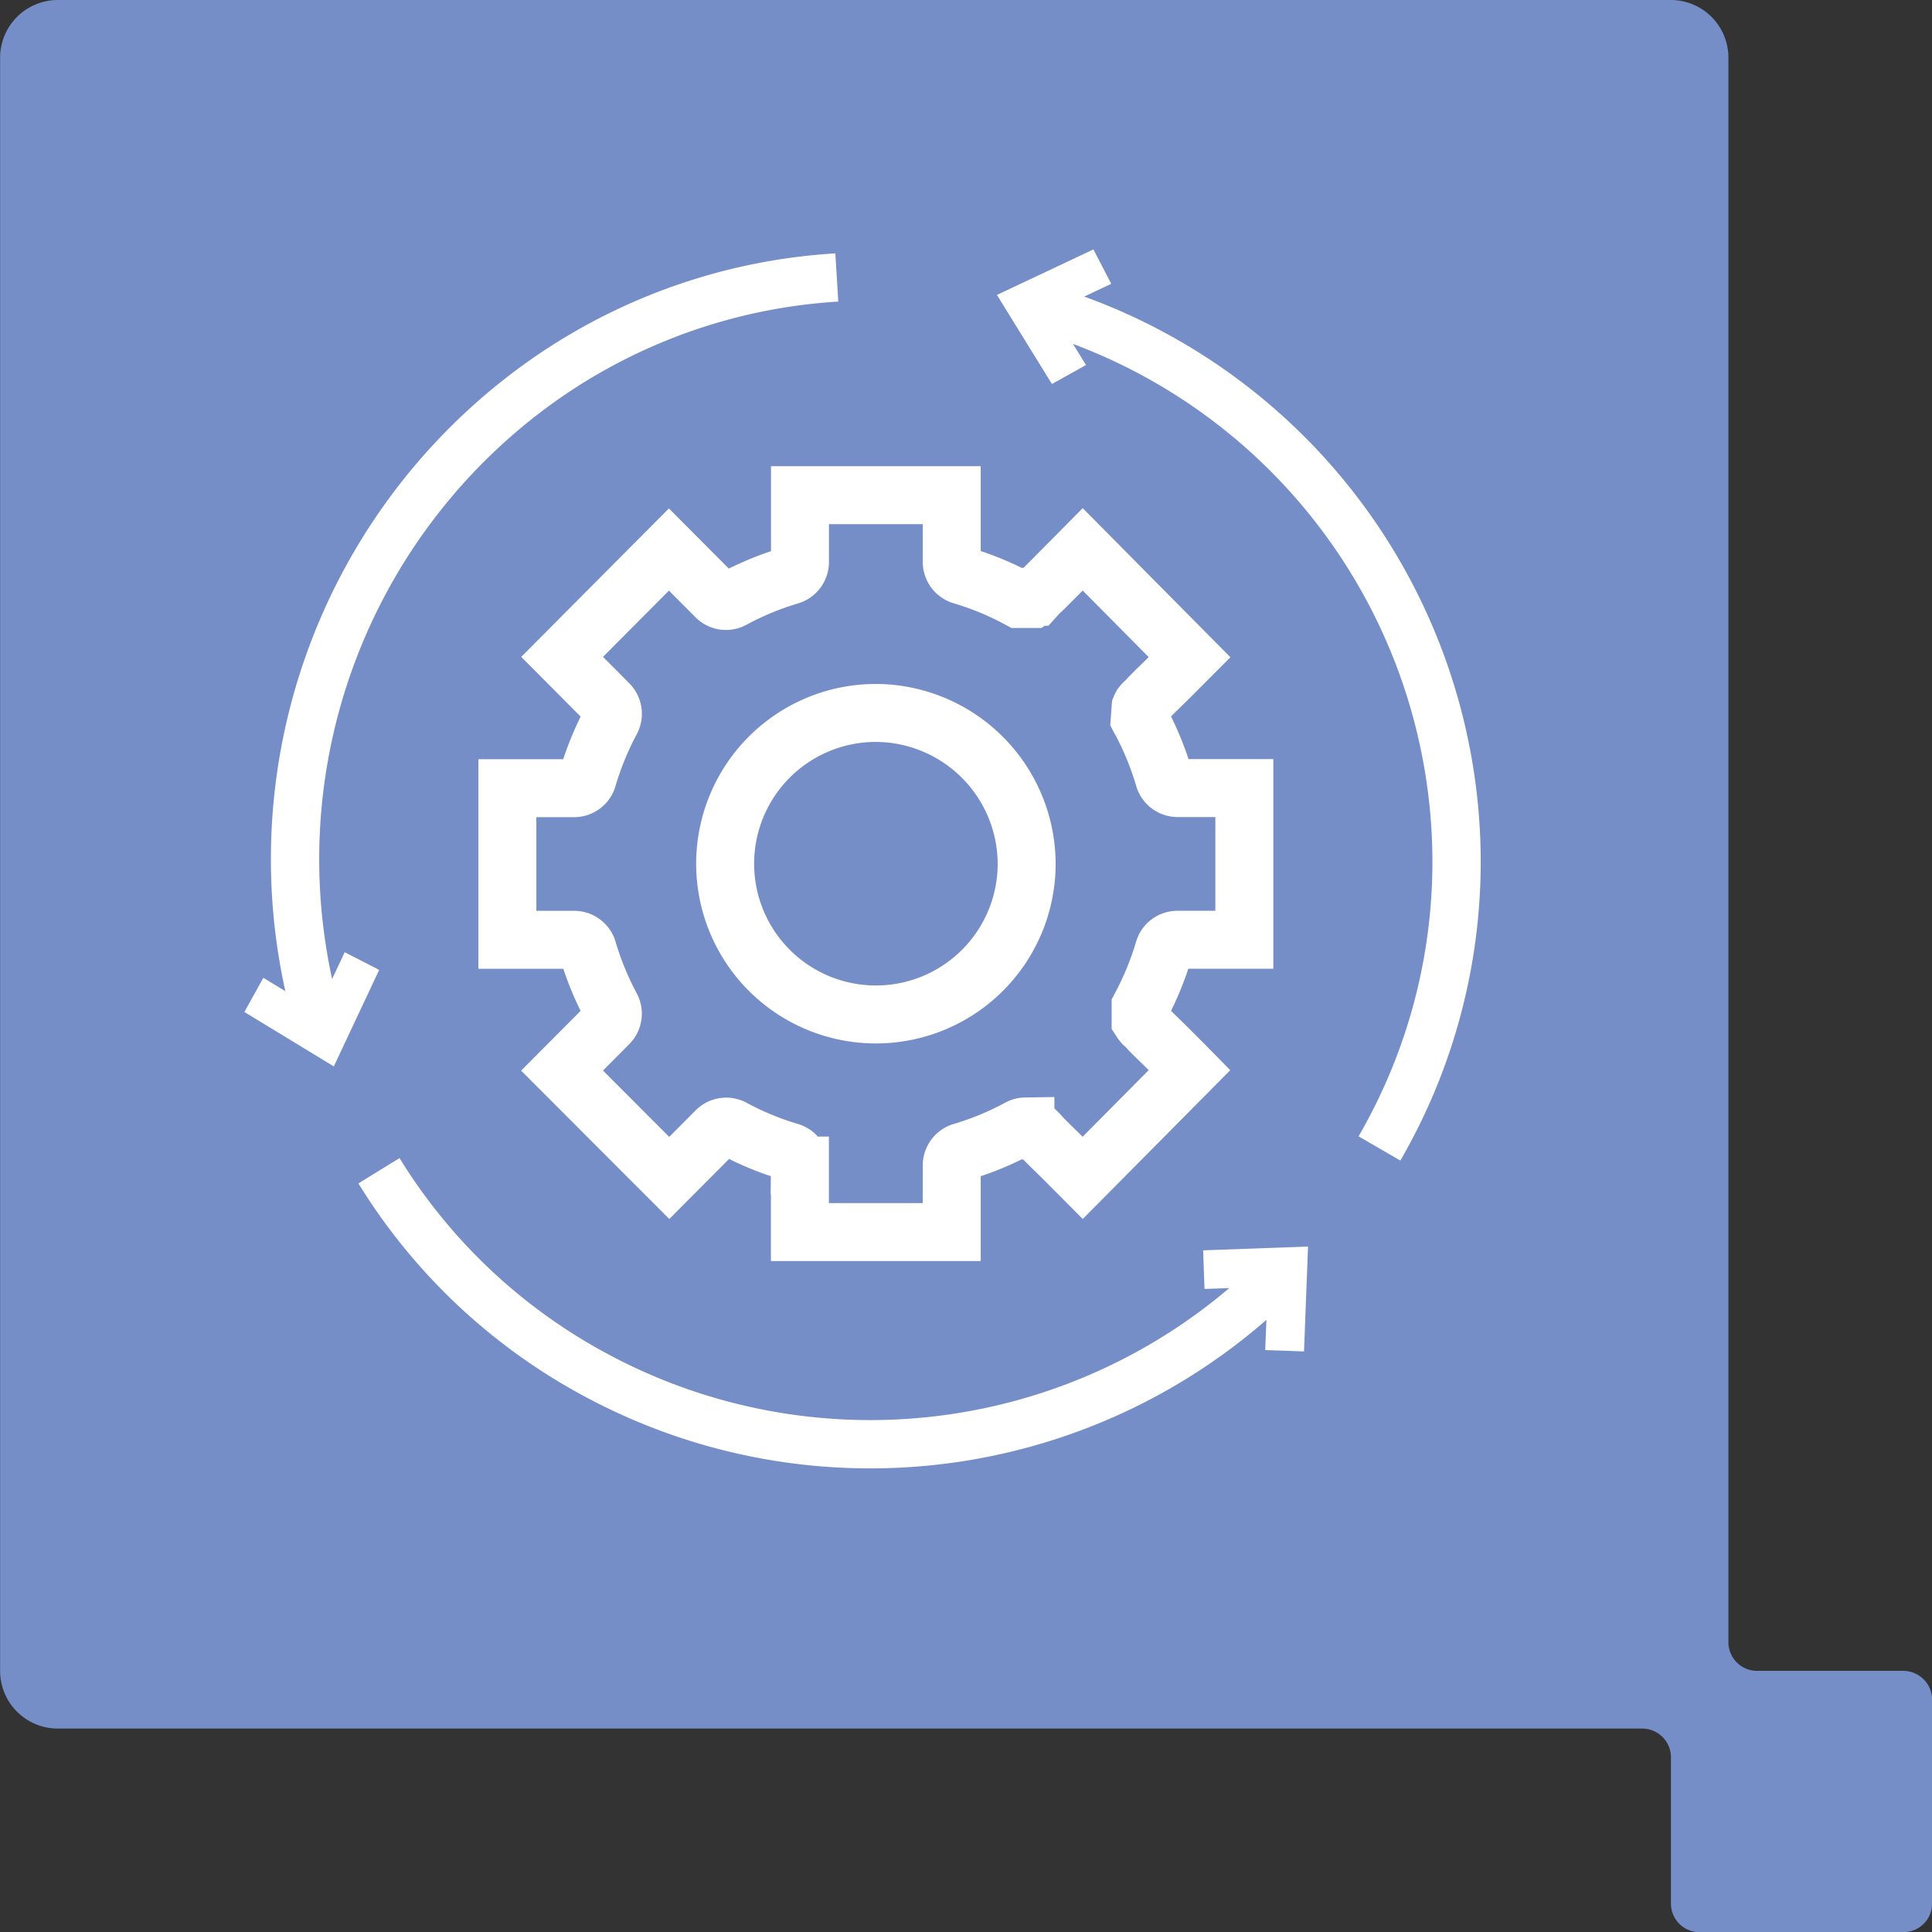 <svg id="Icon-Seamless-Integration" xmlns="http://www.w3.org/2000/svg" xmlns:xlink="http://www.w3.org/1999/xlink" width="60" height="60" viewBox="0 0 60 60">
  <rect x="0" y="0" width="60" height="60" fill="#333333" stroke="none"/>
  <defs>
    <clipPath id="clip-path">
      <rect id="Rectangle_698" data-name="Rectangle 698" width="41.858" height="40.858" transform="translate(264.375 1419.661)"></rect>
    </clipPath>
  </defs>
  <path id="Path_273" data-name="Path 273" d="M114.521,230.126h-4.535a.892.892,0,0,1-.891-.892V180.027a1.79,1.79,0,0,0-1.784-1.791h-50.1a1.794,1.794,0,0,0-1.79,1.791v50.1a1.792,1.792,0,0,0,1.79,1.791h49.2a.894.894,0,0,1,.9.9v4.533a.886.886,0,0,0,.887.89h6.324a.892.892,0,0,0,.9-.89v-6.325a.9.9,0,0,0-.9-.9" transform="translate(-55.418 -178.236)" fill="#768ec7"></path>
  <g id="Icon_6" transform="translate(-258.451 -1413.268)" clip-path="url('#clip-path')">
    <path id="Path_1504" data-name="Path 1504" d="M326.087,1470H330.8v2.067a.442.442,0,0,0,.316.428,9.129,9.129,0,0,1,1.767.73h.425l.041-.028c.017-.012.023-.024.027-.026s.024-.01.027-.016a.16.16,0,0,1,.014-.014c.016-.014.03-.043.055-.068.05-.05.122-.109.205-.192.167-.167.4-.4.616-.619.29-.292.411-.413.575-.579l3.317,3.348c-.167.167-.277.281-.562.565-.221.22-.45.439-.616.607-.084.083-.143.156-.191.206-.024.024-.054.04-.068.056s-.006.019-.014.026-.006.005-.014.014a.192.192,0,0,0-.027.028.491.491,0,0,0-.027.056l-.027.371a.271.271,0,0,0,.027.042,9.431,9.431,0,0,1,.727,1.777.439.439,0,0,0,.425.317h2.069v4.711h-2.069a.439.439,0,0,0-.425.3,9.471,9.471,0,0,1-.727,1.777v.427l.027.042a.126.126,0,0,0,.027.026c.008.01.01.024.014.028l.014.014c.014.016.044.03.068.056.05.05.109.125.191.206.166.167.4.387.616.607.283.282.4.4.562.565l-3.317,3.346c-.164-.165-.286-.286-.575-.577-.221-.22-.45-.44-.616-.607-.084-.081-.143-.157-.191-.206-.024-.024-.054-.042-.068-.055s-.007-.021-.014-.026-.009.005-.014,0a.046.046,0,0,0-.014-.016l-.027-.026-.261-.083a.426.426,0,0,0-.205.056,9.274,9.274,0,0,1-1.767.73.443.443,0,0,0-.316.428v2.067h-4.715v-2.067a.443.443,0,0,0-.316-.428,9.128,9.128,0,0,1-1.767-.73.439.439,0,0,0-.521.083l-1.453,1.46-3.33-3.334,1.453-1.46a.441.441,0,0,0,.068-.524,9.484,9.484,0,0,1-.727-1.777.438.438,0,0,0-.425-.3H317V1479.1h2.069a.439.439,0,0,0,.425-.317,9.444,9.444,0,0,1,.727-1.777.445.445,0,0,0-.068-.524l-1.453-1.46,3.317-3.334,1.466,1.472a.434.434,0,0,0,.521.069,9.274,9.274,0,0,1,1.767-.73.442.442,0,0,0,.316-.428Z" transform="translate(-42.792 -41.354)" fill="none" stroke="#fff" stroke-miterlimit="8" stroke-width="1.8" fill-rule="evenodd"></path>
    <path id="Path_1505" data-name="Path 1505" d="M360.682,1509a4.682,4.682,0,1,0,4.682,4.687A4.7,4.7,0,0,0,360.682,1509Z" transform="translate(-75.029 -73.591)" fill="none" stroke="#fff" stroke-miterlimit="8" stroke-width="1.8" fill-rule="evenodd"></path>
    <path id="Path_1506" data-name="Path 1506" d="M411,1436a17.937,17.937,0,0,1,13.178,17.255,17.751,17.751,0,0,1-2.395,8.928" transform="translate(-120.492 -13.249)" fill="none" stroke="#fff" stroke-miterlimit="8" stroke-width="1.5" fill-rule="evenodd"></path>
    <path id="Path_1507" data-name="Path 1507" d="M409.272,1432.121l.359-.2-1.044-1.691,1.841-.87-.185-.357L408,1430.061Z" transform="translate(-118.013 -7.463)" fill="none" stroke="#fff" stroke-miterlimit="8" stroke-width="0.8" fill-rule="evenodd"></path>
    <path id="Path_1508" data-name="Path 1508" d="M279.851,1454.582a18.2,18.2,0,0,1,7.209-20.632,17.691,17.691,0,0,1,8.76-2.949" transform="translate(-11.381 -9.116)" fill="none" stroke="#fff" stroke-miterlimit="8" stroke-width="1.5" fill-rule="evenodd"></path>
    <path id="Path_1509" data-name="Path 1509" d="M276.121,1555.184l-.358-.184-.865,1.843-1.7-1.035-.2.361,2.068,1.259Z" transform="translate(-6.421 -111.615)" fill="none" stroke="#fff" stroke-miterlimit="8" stroke-width="0.8" fill-rule="evenodd"></path>
    <path id="Path_1510" data-name="Path 1510" d="M322.09,1594.1a17.968,17.968,0,0,1-21.4,3.22A17.76,17.76,0,0,1,294,1591" transform="translate(-23.78 -141.373)" fill="none" stroke="#fff" stroke-miterlimit="8" stroke-width="1.5" fill-rule="evenodd"></path>
    <path id="Path_1511" data-name="Path 1511" d="M444,1607.083l.014.4,1.992-.068-.077,1.994.405.014.093-2.428Z" transform="translate(-147.77 -154.599)" fill="none" stroke="#fff" stroke-miterlimit="8" stroke-width="0.8" fill-rule="evenodd"></path>
  </g>
</svg>
